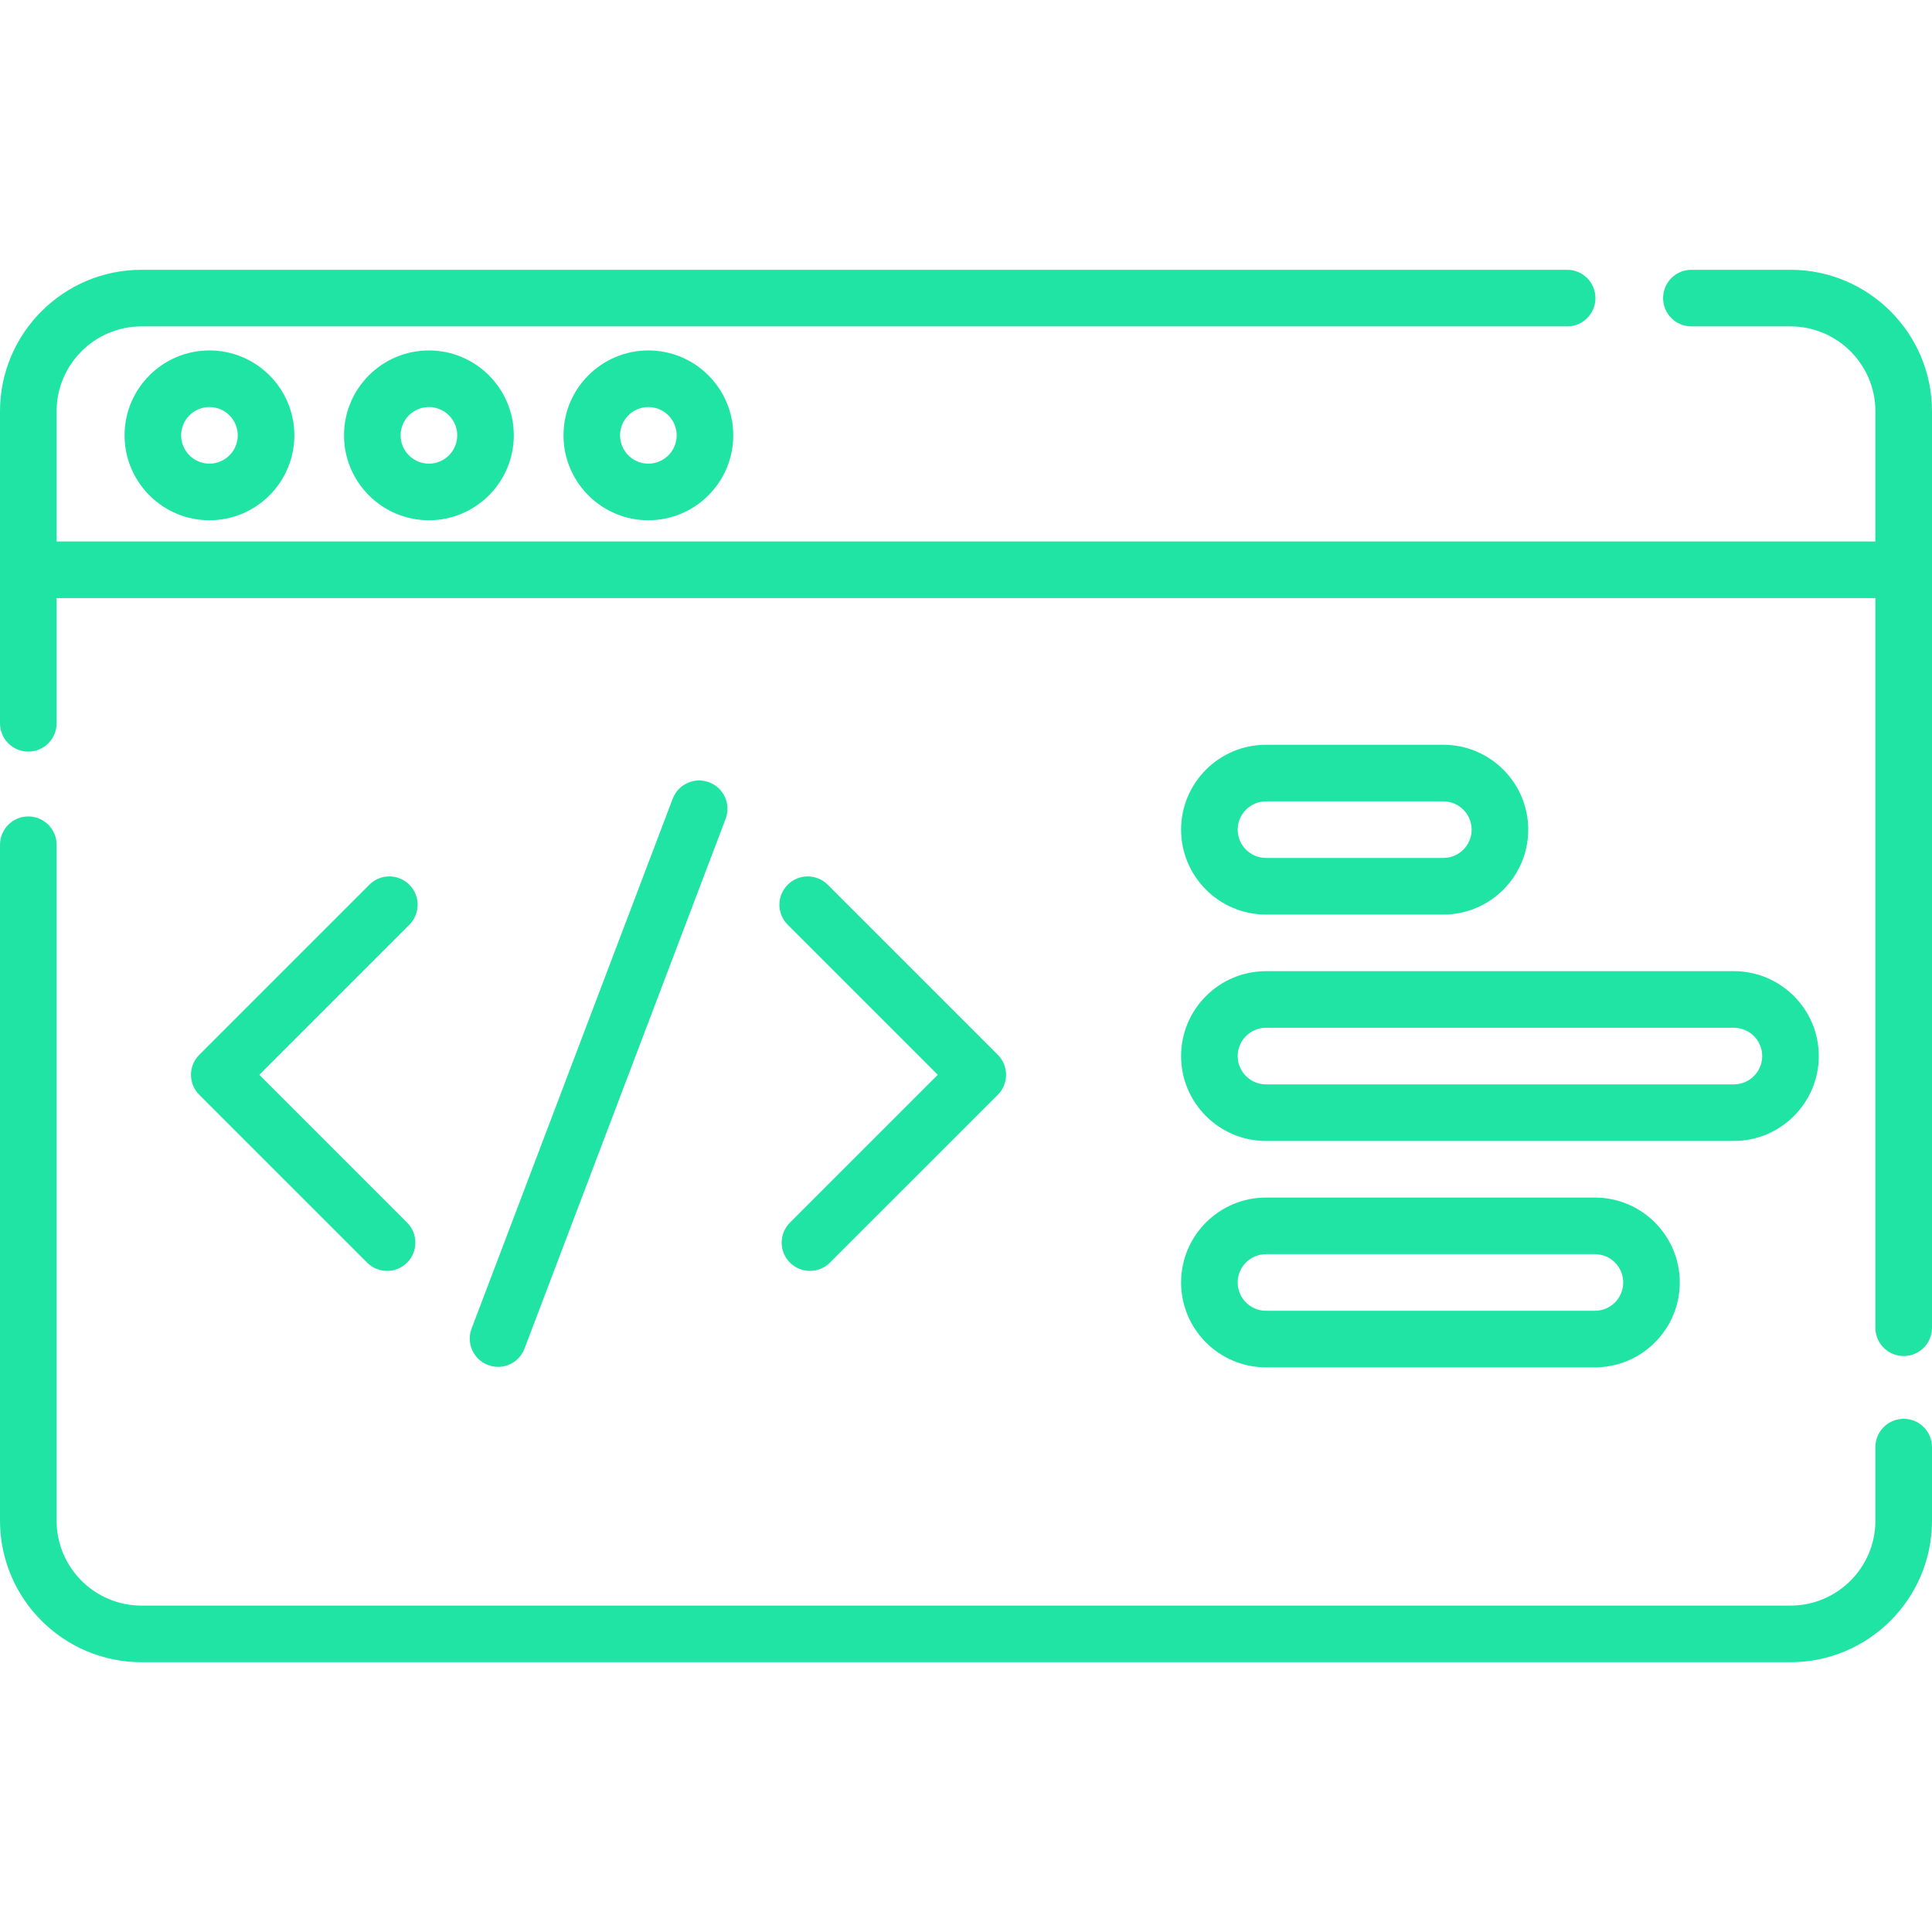 <?xml version="1.0" encoding="UTF-8"?> <svg xmlns="http://www.w3.org/2000/svg" width="70" height="70" viewBox="0 0 70 70" fill="none"> <path d="M64.873 9.775H61.283C60.716 9.775 60.257 10.234 60.257 10.801C60.257 11.367 60.716 11.826 61.283 11.826H64.873C66.569 11.826 67.949 13.206 67.949 14.902V19.619H2.051V14.902C2.051 13.206 3.431 11.826 5.127 11.826H56.781C57.347 11.826 57.806 11.367 57.806 10.801C57.806 10.234 57.347 9.775 56.781 9.775H5.127C2.3 9.775 0 12.075 0 14.902V26.206C0 26.773 0.459 27.232 1.025 27.232C1.592 27.232 2.051 26.773 2.051 26.206V21.67H67.949V48.107C67.949 48.673 68.408 49.132 68.975 49.132C69.541 49.132 70 48.673 70 48.107V14.902C70 12.075 67.7 9.775 64.873 9.775Z" fill="#20E4A4"></path> <path d="M68.975 51.406C68.408 51.406 67.949 51.864 67.949 52.431V55.098C67.949 56.794 66.569 58.174 64.873 58.174H5.127C3.431 58.174 2.051 56.794 2.051 55.098V30.607C2.051 30.041 1.592 29.581 1.025 29.581C0.459 29.581 0 30.041 0 30.607V55.098C0 57.925 2.3 60.225 5.127 60.225H64.873C67.7 60.225 70 57.925 70 55.098V52.431C70 51.865 69.541 51.406 68.975 51.406Z" fill="#20E4A4"></path> <path d="M14.832 32.055C14.431 31.654 13.782 31.654 13.382 32.055L7.22 38.217C7.027 38.409 6.919 38.67 6.919 38.942C6.919 39.214 7.027 39.474 7.22 39.667L13.3 45.747C13.5 45.947 13.763 46.047 14.025 46.047C14.287 46.047 14.55 45.947 14.75 45.747C15.15 45.347 15.15 44.698 14.75 44.297L9.395 38.942L14.832 33.505C15.232 33.104 15.232 32.455 14.832 32.055Z" fill="#20E4A4"></path> <path d="M28.621 45.747C28.821 45.947 29.084 46.047 29.346 46.047C29.609 46.047 29.871 45.947 30.071 45.747L36.152 39.667C36.344 39.474 36.452 39.214 36.452 38.942C36.452 38.67 36.344 38.409 36.152 38.217L29.99 32.055C29.589 31.654 28.94 31.654 28.54 32.055C28.139 32.455 28.139 33.104 28.54 33.505L33.977 38.942L28.621 44.297C28.221 44.698 28.221 45.347 28.621 45.747Z" fill="#20E4A4"></path> <path d="M18.046 49.524C18.459 49.524 18.849 49.272 19.004 48.862L26.291 29.667C26.492 29.138 26.225 28.546 25.696 28.345C25.167 28.143 24.574 28.41 24.373 28.939L17.087 48.135C16.886 48.664 17.152 49.256 17.682 49.457C17.802 49.503 17.925 49.524 18.046 49.524Z" fill="#20E4A4"></path> <path d="M4.513 15.773C4.513 17.47 5.892 18.85 7.589 18.85C9.285 18.85 10.665 17.47 10.665 15.773C10.665 14.077 9.285 12.697 7.589 12.697C5.892 12.697 4.513 14.077 4.513 15.773ZM8.614 15.773C8.614 16.339 8.154 16.799 7.589 16.799C7.023 16.799 6.563 16.339 6.563 15.773C6.563 15.208 7.023 14.748 7.589 14.748C8.154 14.748 8.614 15.208 8.614 15.773Z" fill="#20E4A4"></path> <path d="M12.464 15.773C12.464 17.47 13.844 18.85 15.54 18.85C17.237 18.85 18.616 17.47 18.616 15.773C18.616 14.077 17.237 12.697 15.54 12.697C13.844 12.697 12.464 14.077 12.464 15.773ZM16.566 15.773C16.566 16.339 16.106 16.799 15.54 16.799C14.975 16.799 14.515 16.339 14.515 15.773C14.515 15.208 14.975 14.748 15.54 14.748C16.106 14.748 16.566 15.208 16.566 15.773Z" fill="#20E4A4"></path> <path d="M20.416 15.773C20.416 17.47 21.795 18.85 23.492 18.85C25.188 18.85 26.568 17.47 26.568 15.773C26.568 14.077 25.188 12.697 23.492 12.697C21.795 12.697 20.416 14.077 20.416 15.773ZM24.517 15.773C24.517 16.339 24.057 16.799 23.492 16.799C22.926 16.799 22.466 16.339 22.466 15.773C22.466 15.208 22.926 14.748 23.492 14.748C24.057 14.748 24.517 15.208 24.517 15.773Z" fill="#20E4A4"></path> <path d="M45.869 33.136H52.295C53.991 33.136 55.371 31.756 55.371 30.06C55.371 28.364 53.991 26.984 52.295 26.984H45.869C44.173 26.984 42.793 28.364 42.793 30.06C42.793 31.756 44.173 33.136 45.869 33.136ZM45.869 29.035H52.295C52.86 29.035 53.32 29.495 53.32 30.06C53.32 30.625 52.86 31.085 52.295 31.085H45.869C45.304 31.085 44.844 30.625 44.844 30.06C44.844 29.495 45.304 29.035 45.869 29.035Z" fill="#20E4A4"></path> <path d="M45.869 41.339H62.822C64.518 41.339 65.898 39.959 65.898 38.263C65.898 36.567 64.518 35.187 62.822 35.187H45.869C44.173 35.187 42.793 36.567 42.793 38.263C42.793 39.959 44.173 41.339 45.869 41.339ZM45.869 37.238H62.822C63.388 37.238 63.848 37.698 63.848 38.263C63.848 38.829 63.388 39.289 62.822 39.289H45.869C45.304 39.289 44.844 38.829 44.844 38.263C44.844 37.698 45.304 37.238 45.869 37.238Z" fill="#20E4A4"></path> <path d="M45.869 49.542H57.786C59.482 49.542 60.862 48.162 60.862 46.466C60.862 44.77 59.482 43.39 57.786 43.39H45.869C44.173 43.39 42.793 44.77 42.793 46.466C42.793 48.162 44.173 49.542 45.869 49.542ZM45.869 45.441H57.786C58.352 45.441 58.812 45.901 58.812 46.466C58.812 47.032 58.352 47.492 57.786 47.492H45.869C45.304 47.492 44.844 47.032 44.844 46.466C44.844 45.901 45.304 45.441 45.869 45.441Z" fill="#20E4A4"></path> </svg> 